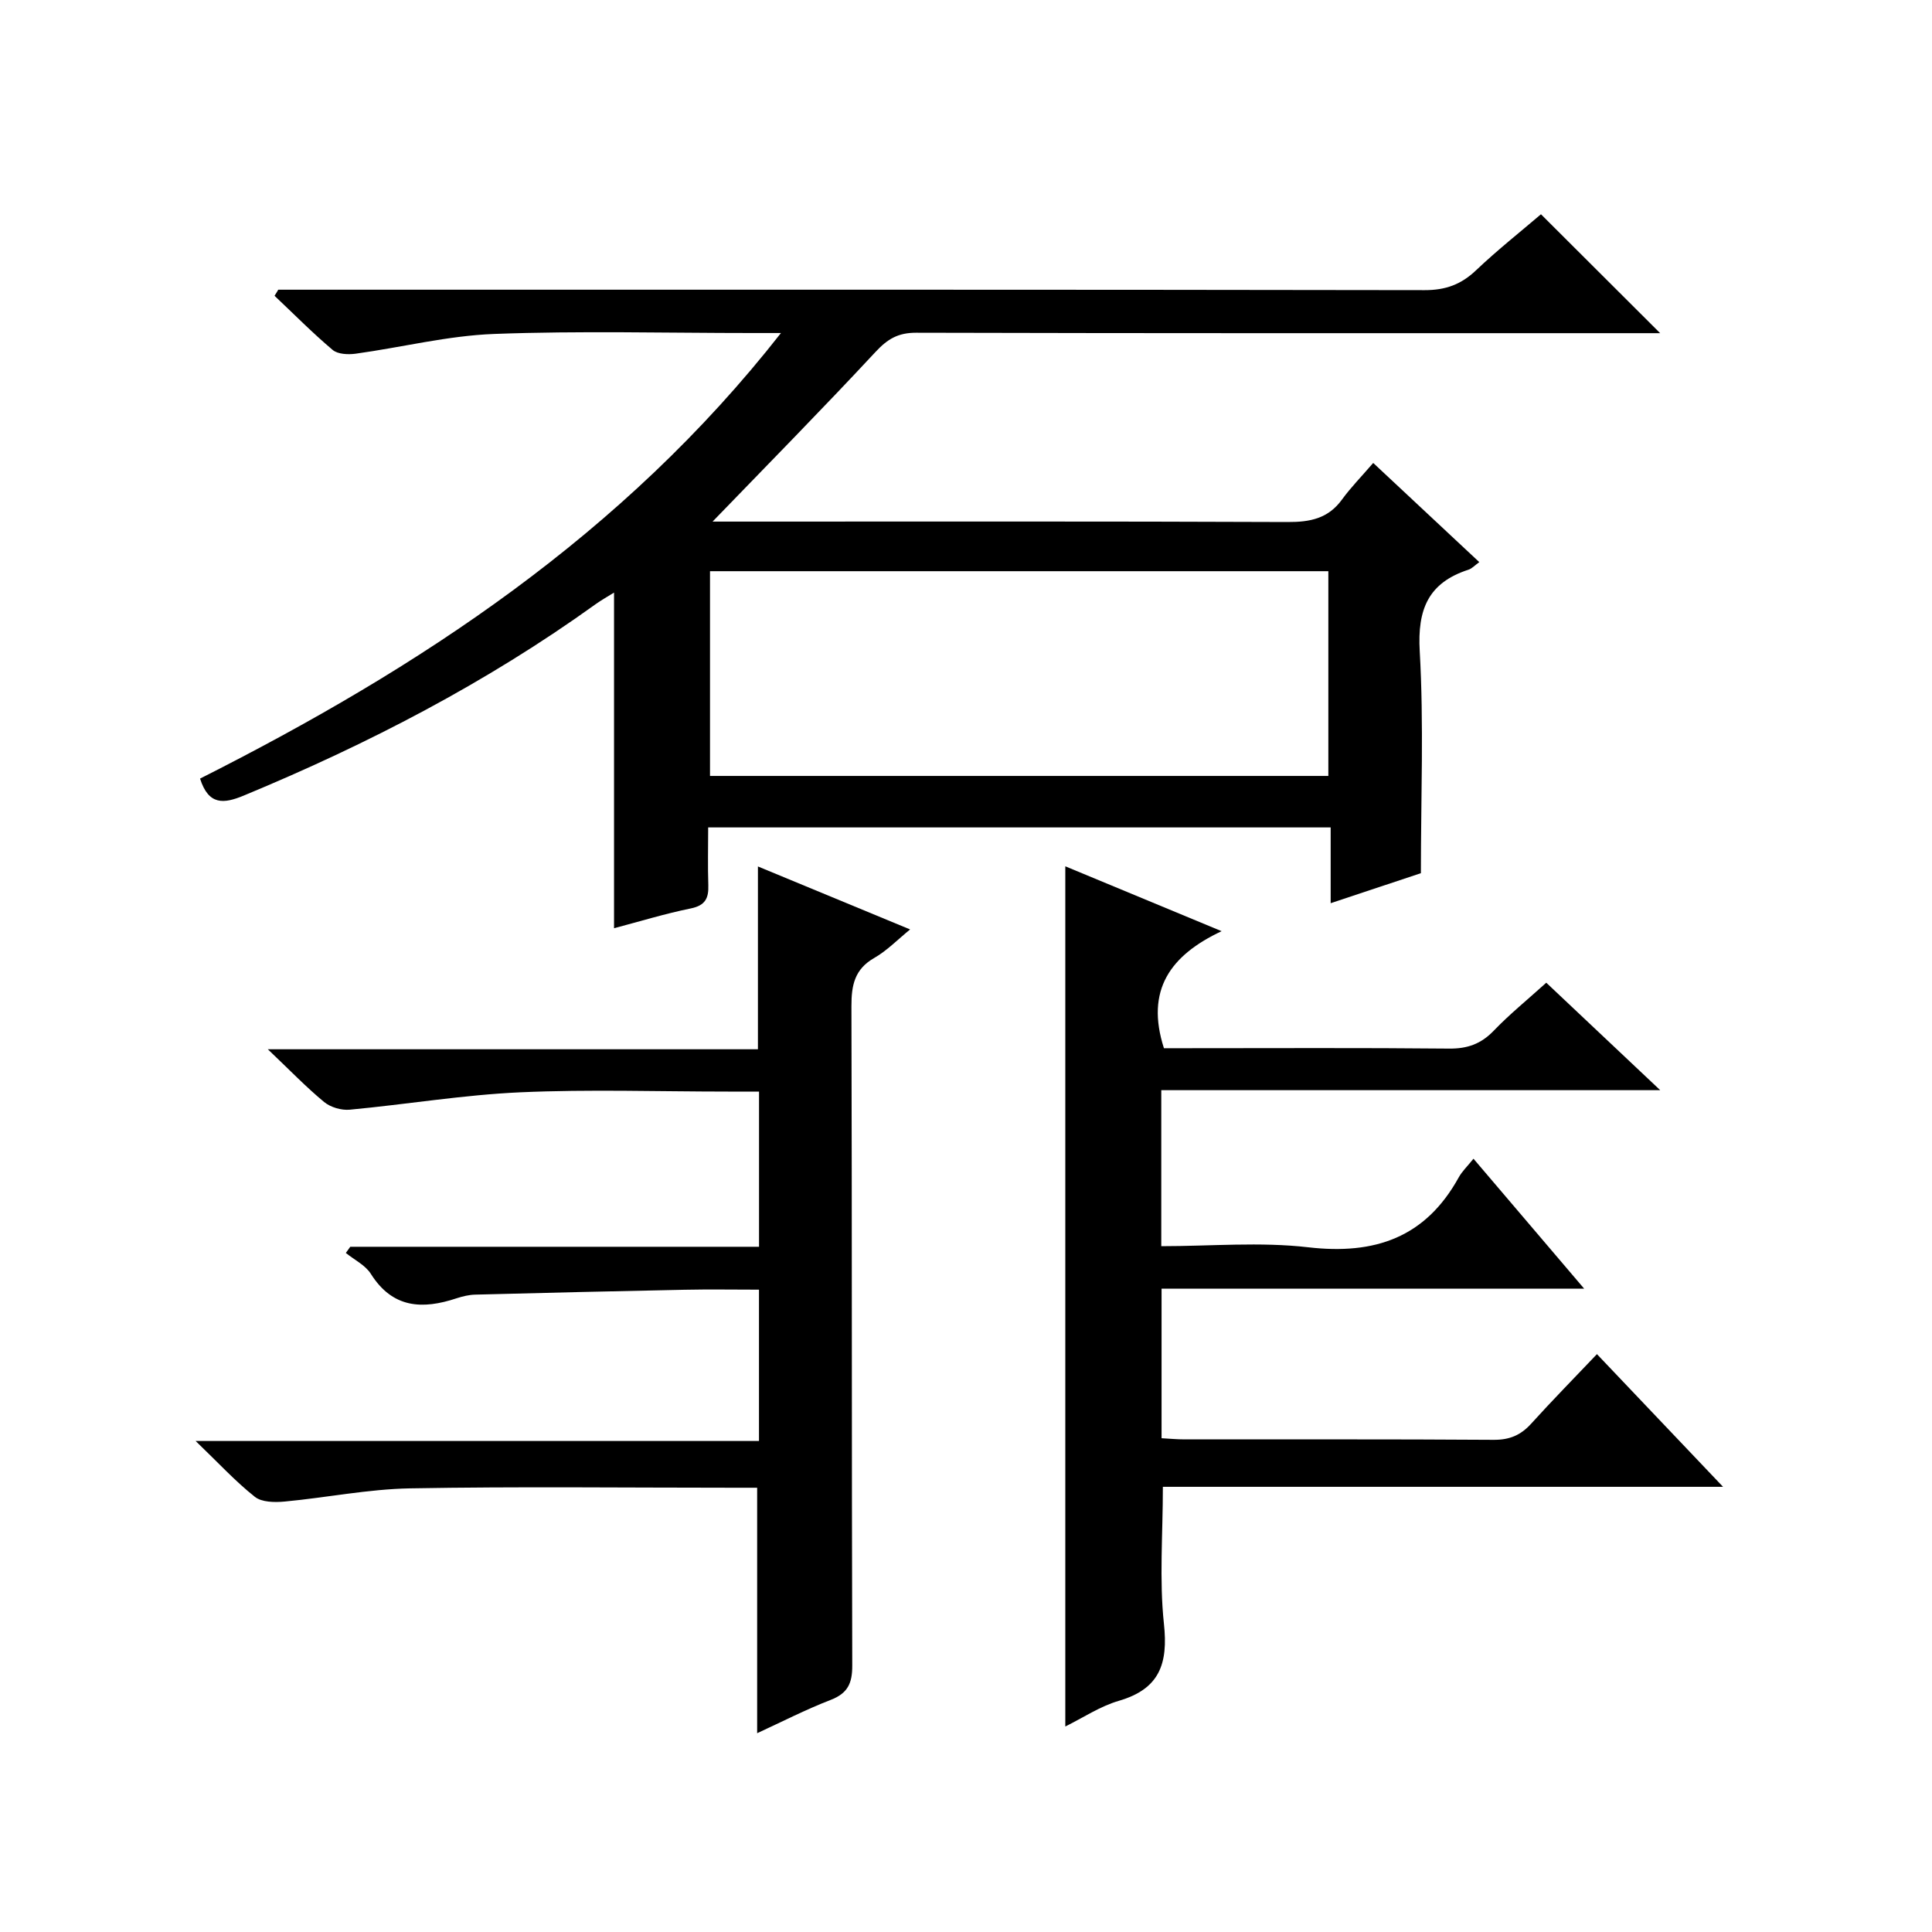 <?xml version="1.0" encoding="utf-8"?>
<svg version="1.1" id="ZDIC" xmlns="http://www.w3.org/2000/svg" xmlns:xlink="http://www.w3.org/1999/xlink" x="0px" y="0px"
	 viewBox="0 0 400 400" style="enable-background:new 0 0 400 400;" xml:space="preserve">

<g>
	
	<path d="M57.61,59.98c1.79,0,3.59,0,5.38,0c77.32,0,154.64-0.04,231.96,0.09c4.34,0.01,7.56-1.17,10.65-4.11
		c4.46-4.23,9.3-8.06,13.44-11.6c8.35,8.33,16.52,16.47,24.68,24.62c-1.07,0-2.82,0-4.57,0c-49.82,0-99.65,0.04-149.47-0.09
		c-3.72-0.01-5.91,1.28-8.39,3.95c-10.99,11.81-22.31,23.3-33.76,35.15c1.22,0,2.89,0,4.57,0c38.16,0,76.32-0.07,114.48,0.09
		c4.65,0.02,8.4-0.71,11.26-4.65c1.85-2.54,4.08-4.81,6.47-7.58c7.77,7.26,14.78,13.82,21.96,20.53c-0.94,0.68-1.52,1.34-2.24,1.57
		c-8.32,2.7-10.59,8.2-10.09,16.87c0.86,15.07,0.24,30.23,0.24,45.96c-5.35,1.78-11.69,3.89-18.68,6.22c0-5.33,0-10.35,0-15.69
		c-43.16,0-85.72,0-128.88,0c0,4.07-0.1,8.02,0.03,11.96c0.09,2.71-0.64,4.2-3.63,4.81c-5.38,1.1-10.66,2.72-15.89,4.1
		c0-23.37,0-46.13,0-69.49c-1.26,0.79-2.6,1.53-3.84,2.42c-22.61,16.26-47.14,28.96-72.81,39.6c-4.17,1.73-7.29,2.05-9.06-3.51
		c45.36-22.89,87.54-50.47,120.27-92.25c-2.73,0-4.31,0-5.9,0c-17.83,0-35.68-0.48-53.48,0.19c-9.6,0.36-19.11,2.77-28.68,4.09
		c-1.56,0.21-3.7,0.12-4.77-0.79c-4.18-3.53-8.04-7.44-12.02-11.2C57.11,60.84,57.36,60.41,57.61,59.98z M275.02,118.26
		c-42.79,0-85.33,0-128.02,0c0,14.3,0,28.33,0,42.39c42.9,0,85.44,0,128.02,0C275.02,146.37,275.02,132.44,275.02,118.26z"/>
	<path d="M320.14,203.46c7.76,7.32,15.24,14.38,23.59,22.25c-35,0-68.97,0-103.3,0c0,10.99,0,21.37,0,32.3
		c10.25,0,20.48-0.93,30.46,0.23c13.77,1.59,24.24-2.02,31.11-14.45c0.7-1.28,1.82-2.33,3.07-3.89c7.78,9.14,15.05,17.67,22.91,26.9
		c-29.61,0-58.34,0-87.49,0c0,10.46,0,20.5,0,30.97c1.55,0.08,3.16,0.24,4.76,0.24c21.33,0.02,42.67-0.06,64,0.09
		c3.31,0.02,5.62-0.97,7.78-3.36c4.33-4.79,8.87-9.4,13.6-14.38c8.87,9.33,17.09,17.98,26.11,27.47c-39.38,0-77.71,0-115.98,0
		c0,9.87-0.76,19.21,0.22,28.37c0.89,8.28-0.9,13.48-9.35,15.94c-3.88,1.13-7.39,3.5-11.07,5.31c0-59.57,0-118.65,0-178.09
		c10.33,4.28,20.76,8.61,32.36,13.43c-10.6,4.99-15.81,12.17-11.94,24.23c1.04,0,2.78,0,4.53,0c18.17,0,36.33-0.1,54.5,0.08
		c3.79,0.04,6.61-0.96,9.24-3.69C312.47,210.05,316.11,207.1,320.14,203.46z"/>
	<path d="M156.76,358.84c0-17,0-33.59,0-50.82c-1.35,0-3.12,0-4.89,0c-22.33,0-44.67-0.27-67,0.13c-8.66,0.16-17.28,1.92-25.94,2.73
		c-2.05,0.19-4.75,0.16-6.18-0.99c-4.02-3.19-7.54-7.02-12.25-11.55c39.64,0,77.95,0,116.64,0c0-10.65,0-20.7,0-31.33
		c-5.2,0-10.32-0.09-15.42,0.02c-14.44,0.29-28.88,0.63-43.33,1.01c-1.29,0.03-2.61,0.35-3.84,0.75c-7.09,2.36-13.26,2.1-17.77-5.05
		c-1.14-1.81-3.43-2.91-5.18-4.33c0.31-0.43,0.61-0.86,0.92-1.28c28.08,0,56.16,0,84.63,0c0-10.78,0-21.17,0-32.13
		c-2.21,0-4.32,0-6.43,0c-14.33,0-28.69-0.49-43,0.15c-11.8,0.53-23.53,2.5-35.31,3.6c-1.73,0.16-3.97-0.49-5.3-1.59
		c-3.71-3.06-7.07-6.56-11.66-10.92c34.83,0,68.15,0,101.47,0c0-12.88,0-25.14,0-37.85c10.17,4.21,20.58,8.52,31.51,13.04
		c-2.62,2.13-4.8,4.4-7.42,5.9c-4.08,2.33-4.74,5.65-4.73,9.99c0.13,45.5,0.04,91,0.17,136.51c0.01,3.68-0.92,5.74-4.47,7.12
		C166.77,353.96,161.79,356.53,156.76,358.84z"/>
	
</g>
</svg>
